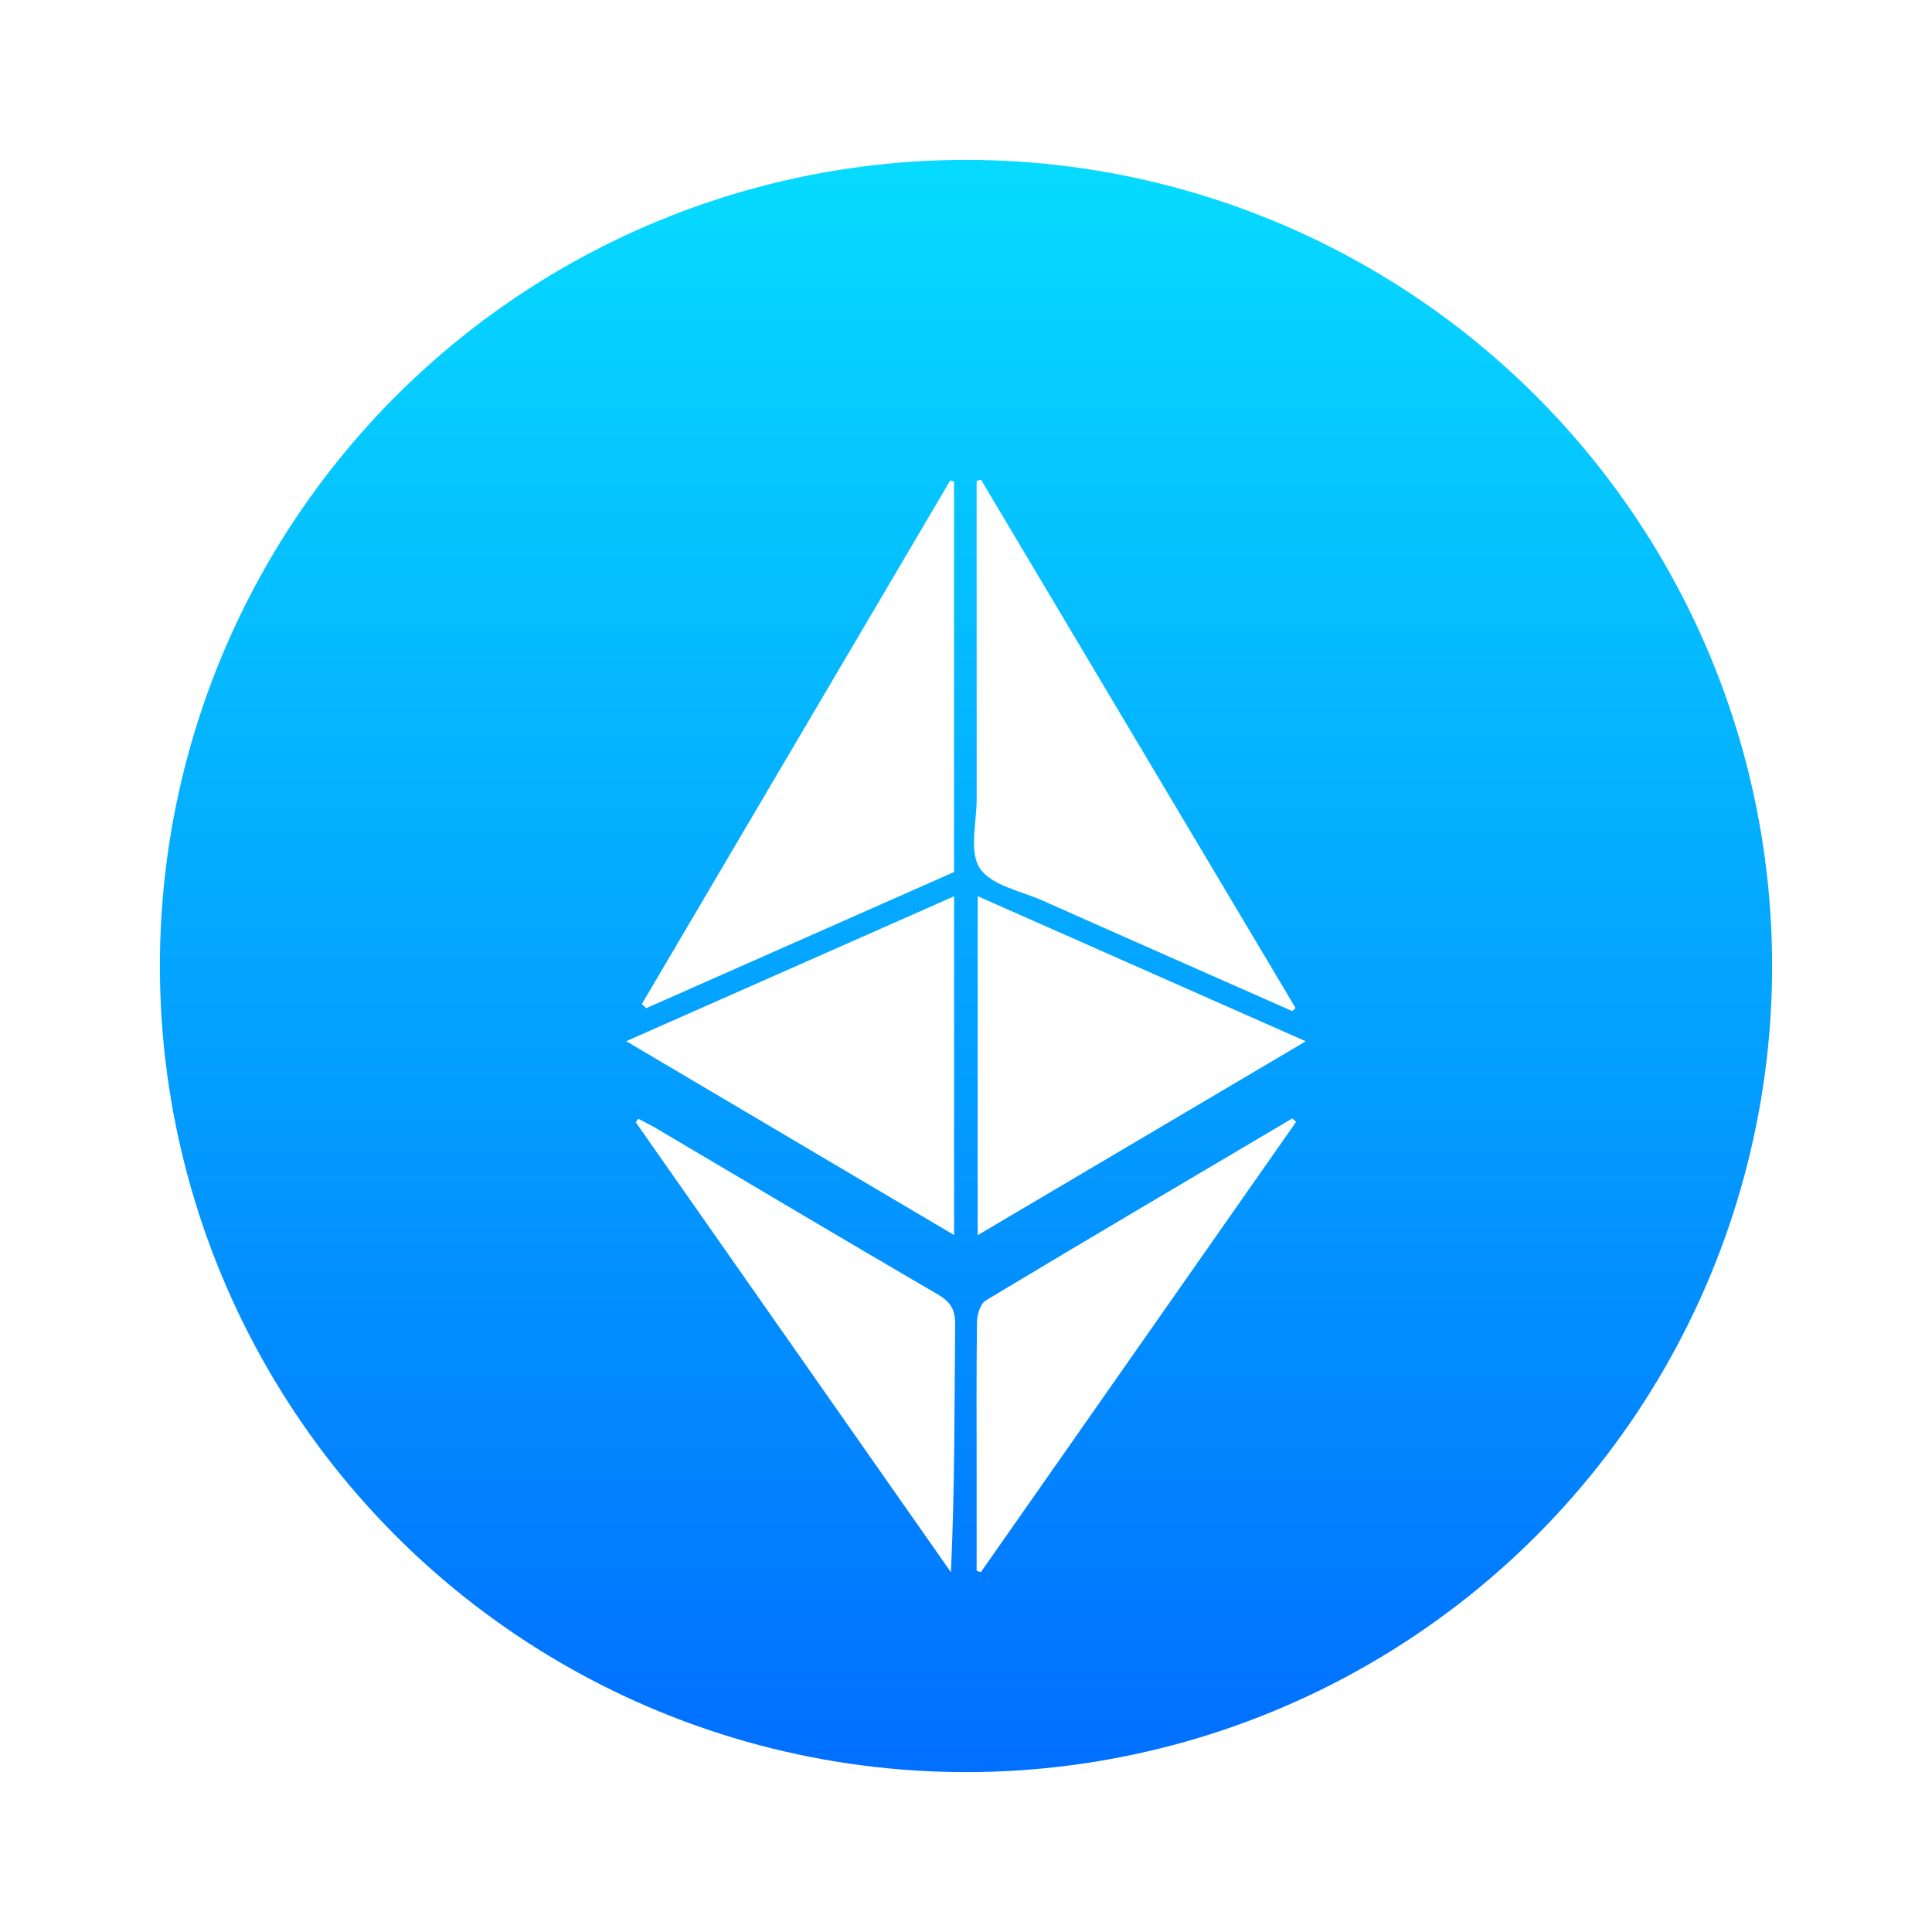<svg width="145" height="145" viewBox="0 0 145 145" fill="none" xmlns="http://www.w3.org/2000/svg">
<circle cx="72.5" cy="72.5" r="66.5" fill="url(#paint0_linear_2027_222)" stroke="white" stroke-width="12"/>
<g filter="url(#filter0_d_2027_222)">
<path d="M96.981 71.882C90.74 69.12 84.492 66.372 78.257 63.594C76.609 62.863 74.398 62.458 73.539 61.163C72.718 59.927 73.305 57.726 73.301 55.948C73.295 48.509 73.298 41.067 73.298 33.628C73.298 33.117 73.298 32.605 73.298 32.094C73.407 32.062 73.516 32.032 73.625 32C81.495 45.217 89.364 58.434 97.234 71.652C97.15 71.733 97.067 71.807 96.981 71.882Z" fill="white"/>
<path d="M71.602 32.142C71.602 41.883 71.602 51.627 71.602 61.448C63.903 64.854 56.203 68.259 48.5 71.665C48.391 71.561 48.279 71.457 48.17 71.357C55.886 58.256 63.601 45.159 71.317 32.062C71.413 32.087 71.51 32.117 71.602 32.142Z" fill="white"/>
<path d="M73.378 88.702C73.378 80.123 73.378 71.807 73.378 63.261C81.556 66.877 89.589 70.428 98 74.151C89.65 79.084 81.597 83.843 73.378 88.702Z" fill="white"/>
<path d="M47 74.144C55.421 70.422 63.444 66.874 71.606 63.267C71.606 71.788 71.606 80.072 71.606 88.692C63.412 83.849 55.373 79.094 47 74.144Z" fill="white"/>
<path d="M97.275 80.198C89.387 91.463 81.501 102.732 73.612 113.997C73.507 113.961 73.404 113.926 73.298 113.89C73.298 111.381 73.298 108.872 73.298 106.364C73.298 102.644 73.272 98.925 73.327 95.205C73.337 94.655 73.577 93.846 73.975 93.606C81.623 89.009 89.313 84.481 96.993 79.939C97.09 80.026 97.183 80.11 97.275 80.198Z" fill="white"/>
<path d="M47.898 79.962C48.349 80.201 48.808 80.421 49.247 80.68C56.29 84.843 63.313 89.029 70.378 93.146C71.333 93.703 71.699 94.289 71.686 95.409C71.631 101.55 71.66 107.694 71.368 114C63.486 102.744 55.6 91.486 47.718 80.23C47.779 80.143 47.837 80.052 47.898 79.962Z" fill="white"/>
</g>
<defs>
<filter id="filter0_d_2027_222" x="43" y="32" width="59" height="90" filterUnits="userSpaceOnUse" color-interpolation-filters="sRGB">
<feFlood flood-opacity="0" result="BackgroundImageFix"/>
<feColorMatrix in="SourceAlpha" type="matrix" values="0 0 0 0 0 0 0 0 0 0 0 0 0 0 0 0 0 0 127 0" result="hardAlpha"/>
<feOffset dy="4"/>
<feGaussianBlur stdDeviation="2"/>
<feComposite in2="hardAlpha" operator="out"/>
<feColorMatrix type="matrix" values="0 0 0 0 0 0 0 0 0 0 0 0 0 0 0 0 0 0 0.25 0"/>
<feBlend mode="normal" in2="BackgroundImageFix" result="effect1_dropShadow_2027_222"/>
<feBlend mode="normal" in="SourceGraphic" in2="effect1_dropShadow_2027_222" result="shape"/>
</filter>
<linearGradient id="paint0_linear_2027_222" x1="72.5" y1="0" x2="72.5" y2="145" gradientUnits="userSpaceOnUse">
<stop stop-color="#07E6FF"/>
<stop offset="1" stop-color="#0064FF"/>
</linearGradient>
</defs>
</svg>

